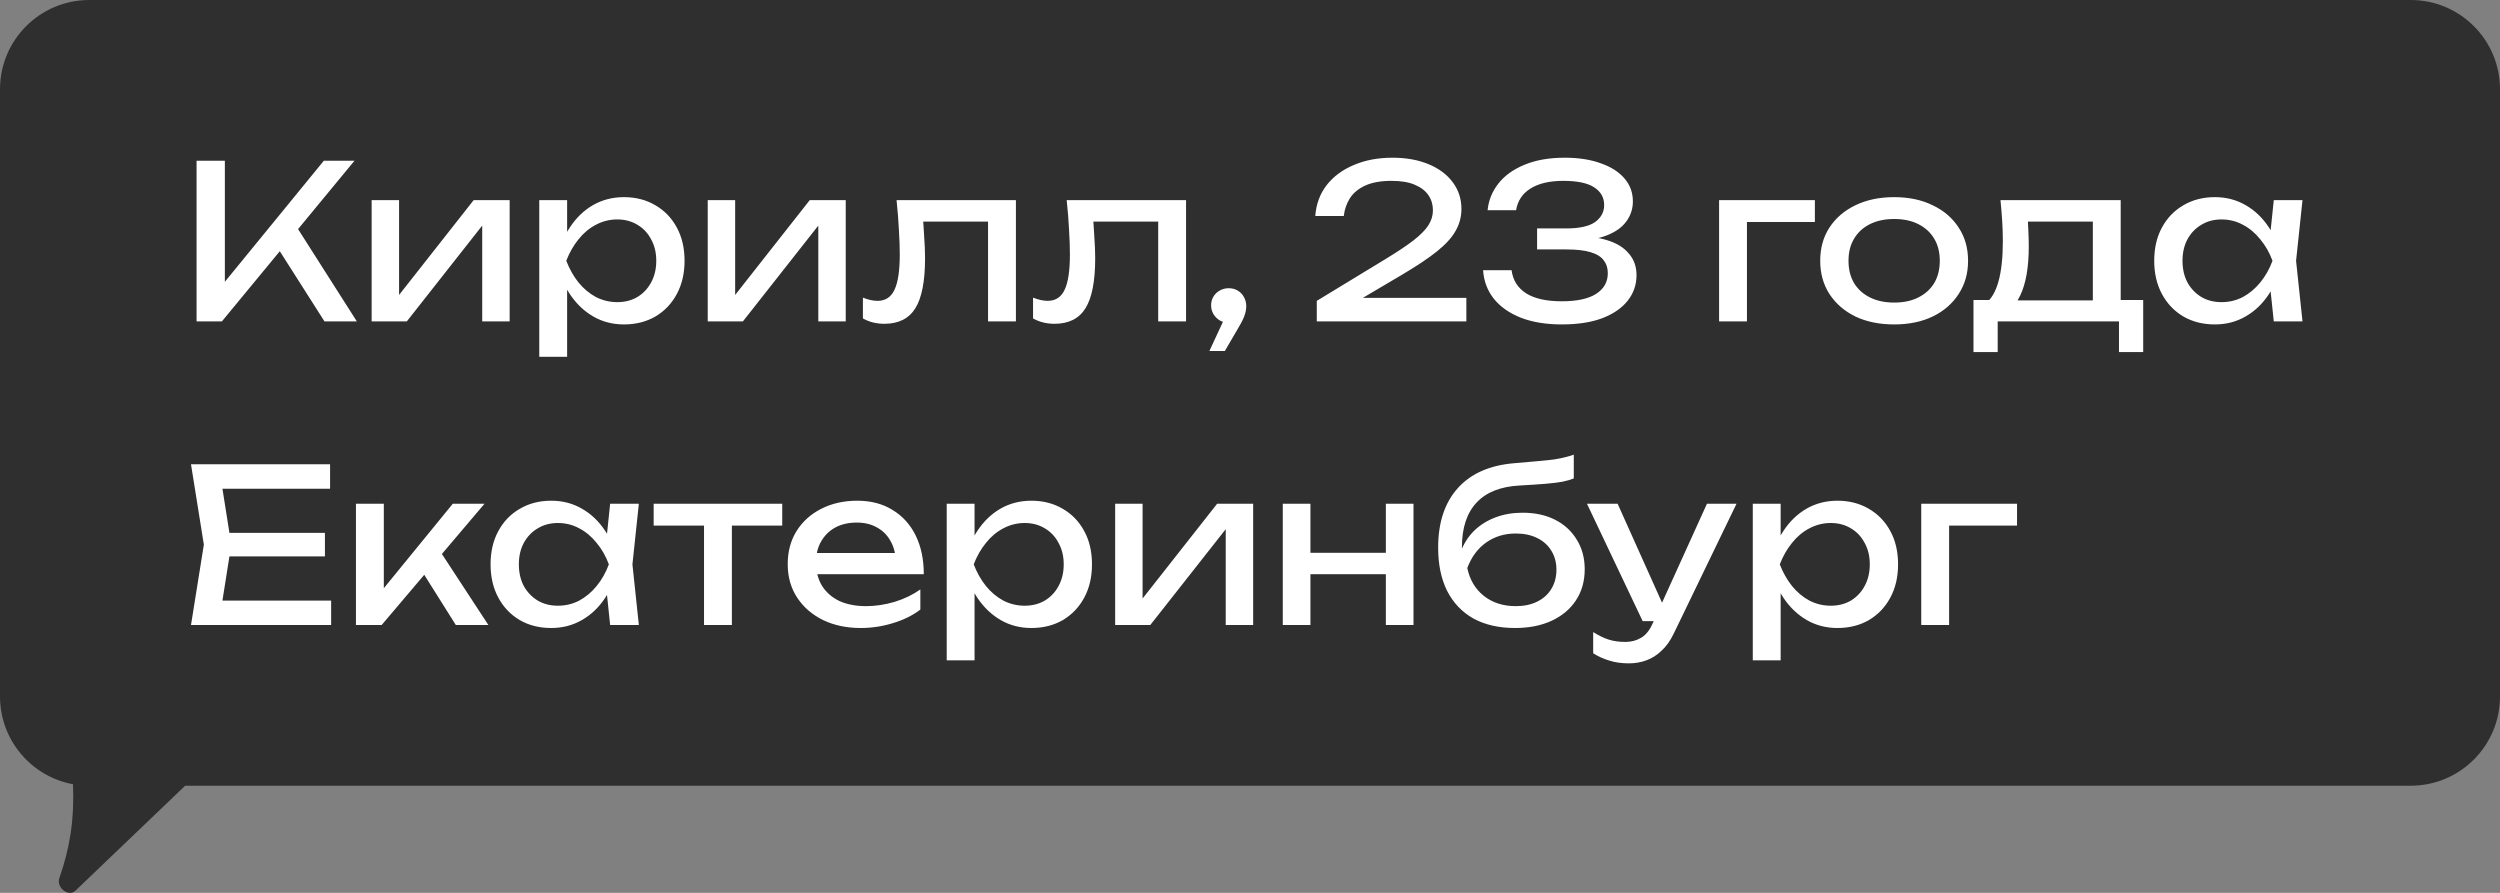 <?xml version="1.0" encoding="UTF-8"?> <svg xmlns="http://www.w3.org/2000/svg" width="140" height="50" viewBox="0 0 140 50" fill="none"><rect x="0" y="0" width="140" height="50" fill="#808080" stroke="none"/><path fill-rule="evenodd" clip-rule="evenodd" d="M5 0C2.239 0 0 2.239 0 5V39C0 41.45 1.762 43.489 4.088 43.917C4.17 45.908 3.915 47.48 3.322 49.179C3.14 49.7 3.837 50.249 4.225 49.878L10.368 44H135C137.761 44 140 41.761 140 39V5C140 2.239 137.761 0 135 0H5Z" fill="#2F2F2F"></path><path d="M11.008 18V9H12.592V16.668L12.112 16.368L18.136 9H19.852L12.424 18H11.008ZM15.292 13.476L16.408 12.384L19.984 18H18.172L15.292 13.476ZM20.812 18V11.208H22.348V17.22L21.88 17.112L26.524 11.208H28.54V18H27.004V11.904L27.484 12.024L22.78 18H20.812ZM30.199 11.208H31.759V13.572L31.687 13.812V15.18L31.759 15.6V19.98H30.199V11.208ZM31.159 14.604C31.311 13.884 31.563 13.26 31.915 12.732C32.267 12.196 32.699 11.78 33.211 11.484C33.731 11.188 34.307 11.04 34.939 11.04C35.603 11.04 36.191 11.192 36.703 11.496C37.215 11.792 37.615 12.208 37.903 12.744C38.191 13.272 38.335 13.892 38.335 14.604C38.335 15.308 38.191 15.928 37.903 16.464C37.615 17 37.215 17.42 36.703 17.724C36.191 18.02 35.603 18.168 34.939 18.168C34.307 18.168 33.735 18.02 33.223 17.724C32.711 17.428 32.275 17.012 31.915 16.476C31.563 15.94 31.311 15.316 31.159 14.604ZM36.751 14.604C36.751 14.148 36.655 13.748 36.463 13.404C36.279 13.052 36.023 12.78 35.695 12.588C35.367 12.388 34.991 12.288 34.567 12.288C34.143 12.288 33.743 12.388 33.367 12.588C32.999 12.78 32.675 13.052 32.395 13.404C32.115 13.748 31.887 14.148 31.711 14.604C31.887 15.06 32.115 15.464 32.395 15.816C32.675 16.16 32.999 16.432 33.367 16.632C33.743 16.824 34.143 16.92 34.567 16.92C34.991 16.92 35.367 16.824 35.695 16.632C36.023 16.432 36.279 16.16 36.463 15.816C36.655 15.464 36.751 15.06 36.751 14.604ZM39.633 18V11.208H41.169V17.22L40.701 17.112L45.345 11.208H47.361V18H45.825V11.904L46.305 12.024L41.601 18H39.633ZM50.207 11.208H56.891V18H55.331V11.688L56.051 12.408H50.987L51.659 11.856C51.699 12.352 51.731 12.824 51.755 13.272C51.787 13.712 51.803 14.108 51.803 14.46C51.803 15.74 51.623 16.672 51.263 17.256C50.903 17.84 50.323 18.132 49.523 18.132C49.307 18.132 49.099 18.108 48.899 18.06C48.699 18.012 48.507 17.936 48.323 17.832V16.668C48.467 16.724 48.607 16.768 48.743 16.8C48.887 16.832 49.019 16.848 49.139 16.848C49.579 16.848 49.895 16.644 50.087 16.236C50.287 15.828 50.387 15.164 50.387 14.244C50.387 13.844 50.371 13.388 50.339 12.876C50.315 12.364 50.271 11.808 50.207 11.208ZM59.735 11.208H66.419V18H64.859V11.688L65.579 12.408H60.515L61.187 11.856C61.227 12.352 61.259 12.824 61.283 13.272C61.315 13.712 61.331 14.108 61.331 14.46C61.331 15.74 61.151 16.672 60.791 17.256C60.431 17.84 59.851 18.132 59.051 18.132C58.835 18.132 58.627 18.108 58.427 18.06C58.227 18.012 58.035 17.936 57.851 17.832V16.668C57.995 16.724 58.135 16.768 58.271 16.8C58.415 16.832 58.547 16.848 58.667 16.848C59.107 16.848 59.423 16.644 59.615 16.236C59.815 15.828 59.915 15.164 59.915 14.244C59.915 13.844 59.899 13.388 59.867 12.876C59.843 12.364 59.799 11.808 59.735 11.208ZM67.726 19.656L68.722 17.508L68.806 18.072C68.622 18.072 68.454 18.028 68.302 17.94C68.158 17.852 68.042 17.736 67.954 17.592C67.866 17.44 67.822 17.276 67.822 17.1C67.822 16.916 67.866 16.752 67.954 16.608C68.042 16.464 68.158 16.352 68.302 16.272C68.454 16.184 68.622 16.14 68.806 16.14C68.998 16.14 69.166 16.184 69.31 16.272C69.462 16.36 69.578 16.48 69.658 16.632C69.746 16.784 69.79 16.956 69.79 17.148C69.79 17.332 69.75 17.528 69.67 17.736C69.59 17.936 69.45 18.2 69.25 18.528L68.59 19.656H67.726ZM73.656 12.096C73.704 11.432 73.916 10.856 74.292 10.368C74.676 9.88 75.184 9.504 75.816 9.24C76.448 8.968 77.168 8.832 77.976 8.832C78.744 8.832 79.416 8.952 79.992 9.192C80.576 9.432 81.028 9.768 81.348 10.2C81.676 10.632 81.84 11.132 81.84 11.7C81.84 12.14 81.732 12.548 81.516 12.924C81.308 13.3 80.96 13.684 80.472 14.076C79.992 14.46 79.34 14.896 78.516 15.384L75.528 17.148L75.324 16.68H82.116V18H73.74V16.848L77.568 14.52C78.24 14.112 78.768 13.76 79.152 13.464C79.544 13.16 79.824 12.876 79.992 12.612C80.16 12.348 80.244 12.068 80.244 11.772C80.244 11.46 80.16 11.18 79.992 10.932C79.824 10.684 79.568 10.488 79.224 10.344C78.888 10.2 78.456 10.128 77.928 10.128C77.328 10.128 76.836 10.216 76.452 10.392C76.068 10.568 75.78 10.808 75.588 11.112C75.404 11.408 75.292 11.736 75.252 12.096H73.656ZM83.305 11.772C83.361 11.22 83.561 10.724 83.905 10.284C84.257 9.836 84.745 9.484 85.369 9.228C86.001 8.964 86.753 8.832 87.625 8.832C88.401 8.832 89.073 8.936 89.641 9.144C90.217 9.344 90.661 9.628 90.973 9.996C91.285 10.356 91.441 10.784 91.441 11.28C91.441 11.696 91.317 12.072 91.069 12.408C90.829 12.736 90.461 12.996 89.965 13.188C89.469 13.38 88.849 13.476 88.105 13.476V13.248C88.841 13.216 89.473 13.284 90.001 13.452C90.529 13.612 90.933 13.86 91.213 14.196C91.501 14.524 91.645 14.928 91.645 15.408C91.645 15.944 91.481 16.42 91.153 16.836C90.825 17.252 90.349 17.58 89.725 17.82C89.109 18.052 88.353 18.168 87.457 18.168C86.585 18.168 85.825 18.044 85.177 17.796C84.529 17.54 84.021 17.184 83.653 16.728C83.293 16.272 83.093 15.74 83.053 15.132H84.649C84.721 15.692 84.993 16.124 85.465 16.428C85.937 16.724 86.601 16.872 87.457 16.872C88.313 16.872 88.957 16.732 89.389 16.452C89.821 16.172 90.037 15.788 90.037 15.3C90.037 15.012 89.961 14.772 89.809 14.58C89.665 14.38 89.421 14.228 89.077 14.124C88.741 14.02 88.285 13.968 87.709 13.968H86.077V12.792H87.709C88.453 12.792 88.993 12.672 89.329 12.432C89.665 12.184 89.833 11.868 89.833 11.484C89.833 11.06 89.645 10.728 89.269 10.488C88.901 10.248 88.325 10.128 87.541 10.128C86.773 10.128 86.161 10.272 85.705 10.56C85.257 10.84 84.989 11.244 84.901 11.772H83.305ZM101.633 11.208V12.432H97.109L97.829 11.712V18H96.269V11.208H101.633ZM106.072 18.168C105.248 18.168 104.524 18.02 103.9 17.724C103.284 17.42 102.8 17 102.448 16.464C102.104 15.928 101.932 15.308 101.932 14.604C101.932 13.892 102.104 13.272 102.448 12.744C102.8 12.208 103.284 11.792 103.9 11.496C104.524 11.192 105.248 11.04 106.072 11.04C106.896 11.04 107.616 11.192 108.232 11.496C108.856 11.792 109.34 12.208 109.684 12.744C110.036 13.272 110.212 13.892 110.212 14.604C110.212 15.308 110.036 15.928 109.684 16.464C109.34 17 108.856 17.42 108.232 17.724C107.616 18.02 106.896 18.168 106.072 18.168ZM106.072 16.944C106.6 16.944 107.052 16.848 107.428 16.656C107.812 16.464 108.108 16.196 108.316 15.852C108.524 15.5 108.628 15.084 108.628 14.604C108.628 14.124 108.524 13.712 108.316 13.368C108.108 13.016 107.812 12.744 107.428 12.552C107.052 12.36 106.6 12.264 106.072 12.264C105.552 12.264 105.1 12.36 104.716 12.552C104.332 12.744 104.036 13.016 103.828 13.368C103.62 13.712 103.516 14.124 103.516 14.604C103.516 15.084 103.62 15.5 103.828 15.852C104.036 16.196 104.332 16.464 104.716 16.656C105.1 16.848 105.552 16.944 106.072 16.944ZM120.019 16.8V19.716H118.663V18H111.871V19.716H110.515V16.8H112.267L112.699 16.824H117.655L118.039 16.8H120.019ZM112.027 11.208H118.759V17.544H117.199V11.688L117.919 12.408H112.843L113.515 11.88C113.555 12.232 113.579 12.572 113.587 12.9C113.603 13.22 113.611 13.52 113.611 13.8C113.611 14.968 113.451 15.884 113.131 16.548C112.819 17.212 112.379 17.544 111.811 17.544L111.175 17.004C111.831 16.524 112.159 15.356 112.159 13.5C112.159 13.14 112.147 12.768 112.123 12.384C112.099 11.992 112.067 11.6 112.027 11.208ZM127.332 18L127.068 15.48L127.38 14.604L127.068 13.74L127.332 11.208H128.94L128.58 14.604L128.94 18H127.332ZM127.812 14.604C127.66 15.316 127.408 15.94 127.056 16.476C126.704 17.012 126.268 17.428 125.748 17.724C125.236 18.02 124.664 18.168 124.032 18.168C123.368 18.168 122.78 18.02 122.268 17.724C121.756 17.42 121.356 17 121.068 16.464C120.78 15.928 120.636 15.308 120.636 14.604C120.636 13.892 120.78 13.272 121.068 12.744C121.356 12.208 121.756 11.792 122.268 11.496C122.78 11.192 123.368 11.04 124.032 11.04C124.664 11.04 125.236 11.188 125.748 11.484C126.268 11.78 126.704 12.196 127.056 12.732C127.416 13.26 127.668 13.884 127.812 14.604ZM122.22 14.604C122.22 15.06 122.312 15.464 122.496 15.816C122.688 16.16 122.948 16.432 123.276 16.632C123.604 16.824 123.98 16.92 124.404 16.92C124.836 16.92 125.236 16.824 125.604 16.632C125.972 16.432 126.296 16.16 126.576 15.816C126.864 15.464 127.092 15.06 127.26 14.604C127.092 14.148 126.864 13.748 126.576 13.404C126.296 13.052 125.972 12.78 125.604 12.588C125.236 12.388 124.836 12.288 124.404 12.288C123.98 12.288 123.604 12.388 123.276 12.588C122.948 12.78 122.688 13.052 122.496 13.404C122.312 13.748 122.22 14.148 122.22 14.604ZM18.196 29.84V31.16H11.908V29.84H18.196ZM12.952 30.5L12.316 34.52L11.56 33.632H18.544V35H10.696L11.416 30.5L10.696 26H18.484V27.368H11.56L12.316 26.48L12.952 30.5ZM19.933 35V28.208H21.494V33.68L21.026 33.512L25.358 28.208H27.134L21.373 35H19.933ZM25.526 35L23.413 31.64L24.506 30.656L27.349 35H25.526ZM34.168 35L33.904 32.48L34.216 31.604L33.904 30.74L34.168 28.208H35.776L35.416 31.604L35.776 35H34.168ZM34.648 31.604C34.496 32.316 34.244 32.94 33.892 33.476C33.54 34.012 33.104 34.428 32.584 34.724C32.072 35.02 31.5 35.168 30.868 35.168C30.204 35.168 29.616 35.02 29.104 34.724C28.592 34.42 28.192 34 27.904 33.464C27.616 32.928 27.472 32.308 27.472 31.604C27.472 30.892 27.616 30.272 27.904 29.744C28.192 29.208 28.592 28.792 29.104 28.496C29.616 28.192 30.204 28.04 30.868 28.04C31.5 28.04 32.072 28.188 32.584 28.484C33.104 28.78 33.54 29.196 33.892 29.732C34.252 30.26 34.504 30.884 34.648 31.604ZM29.056 31.604C29.056 32.06 29.148 32.464 29.332 32.816C29.524 33.16 29.784 33.432 30.112 33.632C30.44 33.824 30.816 33.92 31.24 33.92C31.672 33.92 32.072 33.824 32.44 33.632C32.808 33.432 33.132 33.16 33.412 32.816C33.7 32.464 33.928 32.06 34.096 31.604C33.928 31.148 33.7 30.748 33.412 30.404C33.132 30.052 32.808 29.78 32.44 29.588C32.072 29.388 31.672 29.288 31.24 29.288C30.816 29.288 30.44 29.388 30.112 29.588C29.784 29.78 29.524 30.052 29.332 30.404C29.148 30.748 29.056 31.148 29.056 31.604ZM39.425 28.748H40.985V35H39.425V28.748ZM36.605 28.208H43.805V29.432H36.605V28.208ZM48.204 35.168C47.412 35.168 46.708 35.02 46.092 34.724C45.476 34.42 44.992 34 44.64 33.464C44.288 32.928 44.112 32.304 44.112 31.592C44.112 30.888 44.276 30.272 44.604 29.744C44.94 29.208 45.4 28.792 45.984 28.496C46.576 28.192 47.252 28.04 48.012 28.04C48.772 28.04 49.428 28.212 49.98 28.556C50.54 28.892 50.972 29.368 51.276 29.984C51.58 30.6 51.732 31.324 51.732 32.156H45.336V30.968H50.952L50.172 31.412C50.148 30.964 50.04 30.58 49.848 30.26C49.664 29.94 49.412 29.696 49.092 29.528C48.78 29.352 48.408 29.264 47.976 29.264C47.52 29.264 47.12 29.356 46.776 29.54C46.44 29.724 46.176 29.984 45.984 30.32C45.792 30.648 45.696 31.04 45.696 31.496C45.696 32 45.808 32.436 46.032 32.804C46.264 33.172 46.588 33.456 47.004 33.656C47.428 33.848 47.928 33.944 48.504 33.944C49.024 33.944 49.556 33.864 50.1 33.704C50.644 33.536 51.124 33.304 51.54 33.008V34.136C51.124 34.456 50.616 34.708 50.016 34.892C49.424 35.076 48.82 35.168 48.204 35.168ZM53.016 28.208H54.575V30.572L54.504 30.812V32.18L54.575 32.6V36.98H53.016V28.208ZM53.975 31.604C54.127 30.884 54.38 30.26 54.731 29.732C55.084 29.196 55.516 28.78 56.028 28.484C56.547 28.188 57.123 28.04 57.755 28.04C58.419 28.04 59.008 28.192 59.52 28.496C60.032 28.792 60.431 29.208 60.719 29.744C61.008 30.272 61.151 30.892 61.151 31.604C61.151 32.308 61.008 32.928 60.719 33.464C60.431 34 60.032 34.42 59.52 34.724C59.008 35.02 58.419 35.168 57.755 35.168C57.123 35.168 56.551 35.02 56.039 34.724C55.528 34.428 55.092 34.012 54.731 33.476C54.38 32.94 54.127 32.316 53.975 31.604ZM59.568 31.604C59.568 31.148 59.471 30.748 59.279 30.404C59.096 30.052 58.84 29.78 58.511 29.588C58.184 29.388 57.807 29.288 57.383 29.288C56.959 29.288 56.559 29.388 56.184 29.588C55.816 29.78 55.492 30.052 55.212 30.404C54.931 30.748 54.703 31.148 54.528 31.604C54.703 32.06 54.931 32.464 55.212 32.816C55.492 33.16 55.816 33.432 56.184 33.632C56.559 33.824 56.959 33.92 57.383 33.92C57.807 33.92 58.184 33.824 58.511 33.632C58.84 33.432 59.096 33.16 59.279 32.816C59.471 32.464 59.568 32.06 59.568 31.604ZM62.449 35V28.208H63.985V34.22L63.517 34.112L68.161 28.208H70.177V35H68.641V28.904L69.121 29.024L64.417 35H62.449ZM71.836 28.208H73.384V35H71.836V28.208ZM77.608 28.208H79.156V35H77.608V28.208ZM72.712 30.956H78.256V32.156H72.712V30.956ZM84.844 35.168C83.94 35.168 83.164 34.992 82.516 34.64C81.876 34.28 81.384 33.764 81.04 33.092C80.704 32.42 80.536 31.612 80.536 30.668C80.536 29.26 80.904 28.148 81.64 27.332C82.376 26.516 83.428 26.052 84.796 25.94C85.348 25.892 85.804 25.852 86.164 25.82C86.532 25.788 86.832 25.756 87.064 25.724C87.296 25.684 87.492 25.644 87.652 25.604C87.82 25.564 87.98 25.516 88.132 25.46V26.792C87.98 26.856 87.776 26.916 87.52 26.972C87.264 27.02 86.94 27.06 86.548 27.092C86.156 27.124 85.676 27.156 85.108 27.188C84.036 27.244 83.228 27.564 82.684 28.148C82.14 28.732 81.868 29.564 81.868 30.644V31.028L81.784 30.932C81.96 30.46 82.212 30.06 82.54 29.732C82.876 29.404 83.276 29.152 83.74 28.976C84.204 28.8 84.712 28.712 85.264 28.712C85.96 28.712 86.568 28.844 87.088 29.108C87.608 29.372 88.012 29.744 88.3 30.224C88.596 30.696 88.744 31.248 88.744 31.88C88.744 32.544 88.58 33.124 88.252 33.62C87.932 34.108 87.48 34.488 86.896 34.76C86.312 35.032 85.628 35.168 84.844 35.168ZM84.88 33.944C85.344 33.944 85.744 33.86 86.08 33.692C86.424 33.524 86.688 33.288 86.872 32.984C87.064 32.672 87.16 32.312 87.16 31.904C87.16 31.496 87.064 31.14 86.872 30.836C86.688 30.532 86.424 30.296 86.08 30.128C85.744 29.96 85.344 29.876 84.88 29.876C84.256 29.876 83.704 30.044 83.224 30.38C82.752 30.716 82.4 31.192 82.168 31.808C82.304 32.464 82.612 32.984 83.092 33.368C83.58 33.752 84.176 33.944 84.88 33.944ZM91.21 37.148C90.81 37.148 90.446 37.096 90.118 36.992C89.798 36.896 89.498 36.76 89.218 36.584V35.396C89.522 35.588 89.81 35.728 90.082 35.816C90.362 35.904 90.674 35.948 91.018 35.948C91.346 35.948 91.638 35.872 91.894 35.72C92.15 35.576 92.362 35.32 92.53 34.952L95.59 28.208H97.246L93.73 35.48C93.538 35.88 93.31 36.2 93.046 36.44C92.79 36.688 92.506 36.868 92.194 36.98C91.89 37.092 91.562 37.148 91.21 37.148ZM91.99 34.784L88.87 28.208H90.586L93.538 34.784H91.99ZM98.156 28.208H99.716V30.572L99.644 30.812V32.18L99.716 32.6V36.98H98.156V28.208ZM99.116 31.604C99.268 30.884 99.52 30.26 99.872 29.732C100.224 29.196 100.656 28.78 101.168 28.484C101.688 28.188 102.264 28.04 102.896 28.04C103.56 28.04 104.148 28.192 104.66 28.496C105.172 28.792 105.572 29.208 105.86 29.744C106.148 30.272 106.292 30.892 106.292 31.604C106.292 32.308 106.148 32.928 105.86 33.464C105.572 34 105.172 34.42 104.66 34.724C104.148 35.02 103.56 35.168 102.896 35.168C102.264 35.168 101.692 35.02 101.18 34.724C100.668 34.428 100.232 34.012 99.872 33.476C99.52 32.94 99.268 32.316 99.116 31.604ZM104.708 31.604C104.708 31.148 104.612 30.748 104.42 30.404C104.236 30.052 103.98 29.78 103.652 29.588C103.324 29.388 102.948 29.288 102.524 29.288C102.1 29.288 101.7 29.388 101.324 29.588C100.956 29.78 100.632 30.052 100.352 30.404C100.072 30.748 99.844 31.148 99.668 31.604C99.844 32.06 100.072 32.464 100.352 32.816C100.632 33.16 100.956 33.432 101.324 33.632C101.7 33.824 102.1 33.92 102.524 33.92C102.948 33.92 103.324 33.824 103.652 33.632C103.98 33.432 104.236 33.16 104.42 32.816C104.612 32.464 104.708 32.06 104.708 31.604ZM112.954 28.208V29.432H108.43L109.15 28.712V35H107.59V28.208H112.954Z" fill="white"></path></svg> 